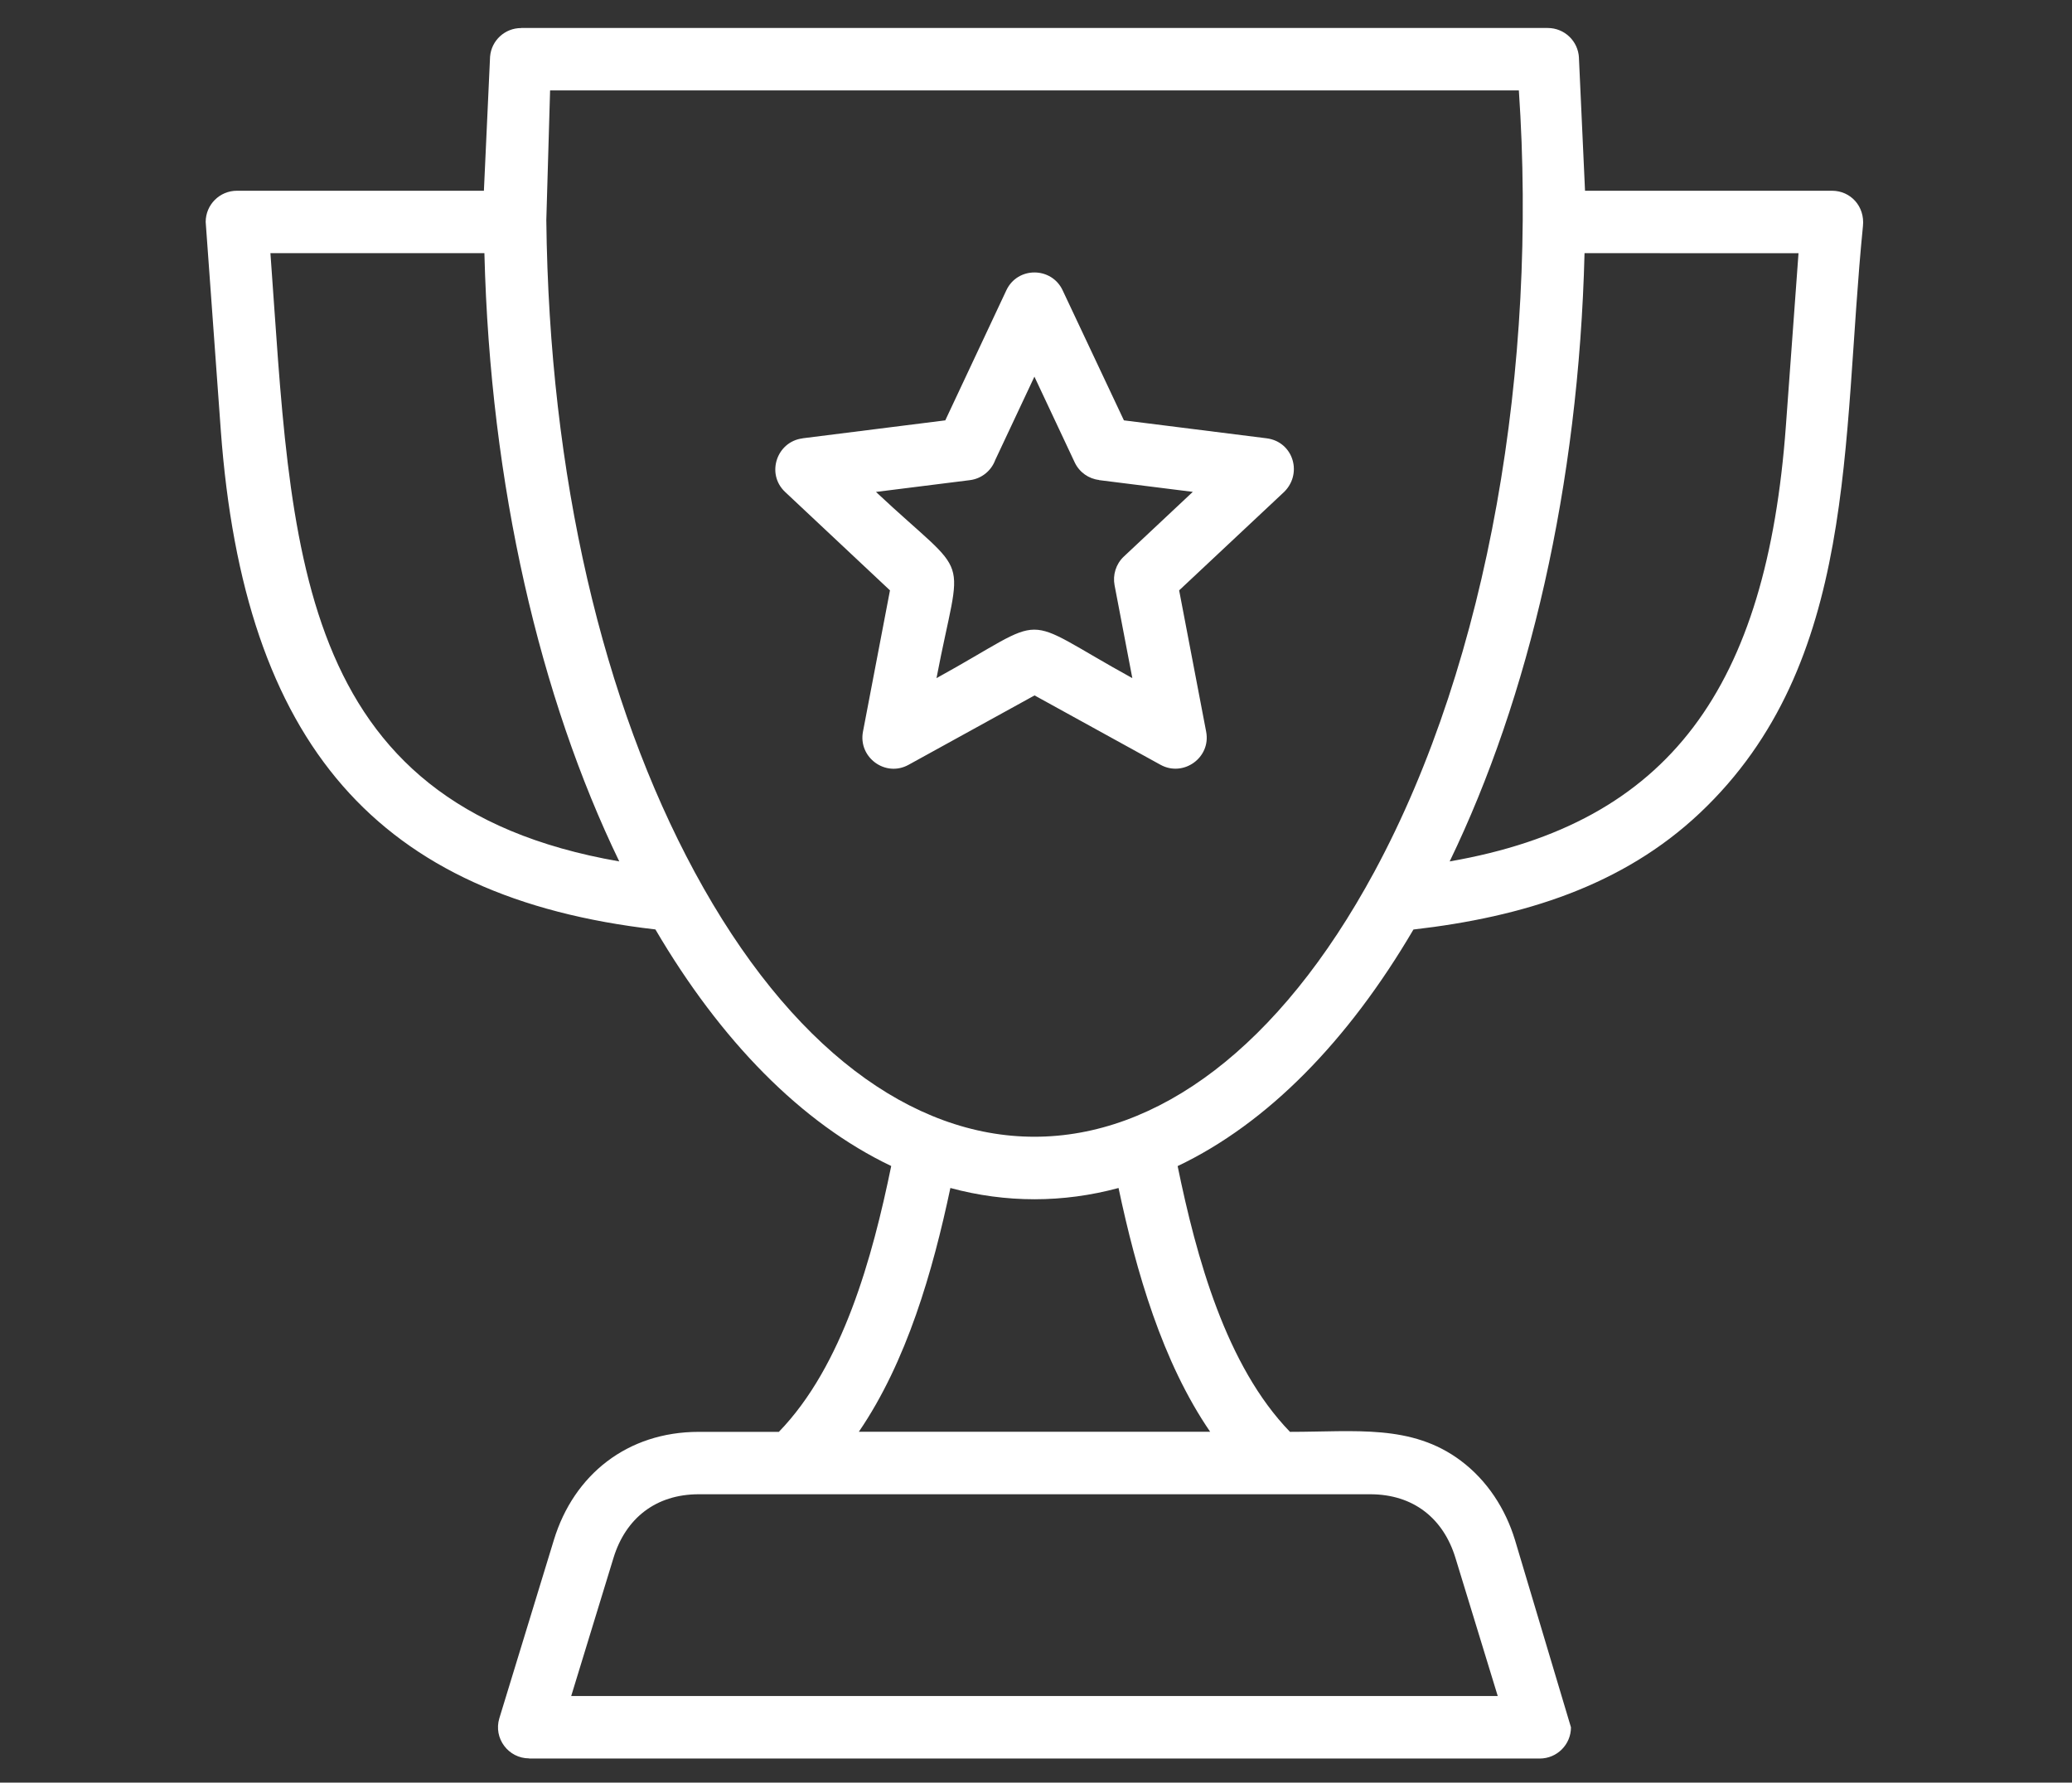 <?xml version="1.0" encoding="UTF-8" standalone="no"?>
<!DOCTYPE svg PUBLIC "-//W3C//DTD SVG 1.1//EN" "http://www.w3.org/Graphics/SVG/1.1/DTD/svg11.dtd">
<svg width="100%" height="100%" viewBox="0 0 186 160" version="1.1" xmlns="http://www.w3.org/2000/svg" xmlns:xlink="http://www.w3.org/1999/xlink" xml:space="preserve" xmlns:serif="http://www.serif.com/" style="fill-rule:evenodd;clip-rule:evenodd;stroke-linejoin:round;stroke-miterlimit:2;">
    <rect x="0" y="0" width="186" height="160" fill="#333333" stroke="none"/>
    <g transform="matrix(0.139,0,0,0.139,9.457,-3.228)">
        <path d="M951.66,60.516L955.598,146.391L1115.12,146.391C1127.02,146.391 1136.4,156.375 1135.09,169.172C1121.12,308.482 1132.23,451.492 1029.76,548.202C980.023,595.124 915.897,615.28 844.787,623.436C802.646,695.248 750.662,748.546 692.497,776.196C704.591,835.024 723.716,905.146 765.059,947.806C807.34,947.806 843.528,942.697 875.219,966.322C892.657,979.353 904.281,997.775 910.328,1017.51L946.516,1138.59C946.516,1149.75 937.469,1158.75 926.36,1158.75L273.67,1158.75L273.67,1158.65C260.264,1158.65 250.514,1145.67 254.451,1132.73L289.701,1017.51C302.545,975.557 337.045,947.807 383.217,947.807L434.967,947.807C476.311,905.151 495.436,834.977 507.529,776.147C449.404,748.444 397.369,695.194 355.239,623.387C176.029,602.762 89.459,504.137 74.549,301.027L64.799,166.547C64.799,155.391 73.845,146.391 84.955,146.391L244.475,146.391L248.459,59.813C249.303,49.266 258.162,41.297 268.521,41.344L268.568,41.297L931.518,41.297C942.346,41.297 951.159,49.782 951.674,60.516L951.66,60.516ZM618.24,210.706C611.115,195.425 589.131,195.19 581.865,210.706L542.443,294.659L450.334,306.237L450.334,306.284C433.553,308.346 426.568,329.206 438.99,340.878L506.724,404.44L489.286,495.659C486.099,512.253 503.77,525.331 518.724,517.081L600.099,472.269L681.474,517.081C696.24,525.19 714.146,512.44 710.912,495.659L693.474,404.44L760.318,341.768C773.724,329.956 767.537,308.44 749.912,306.237L657.803,294.659L618.24,210.706ZM626.021,321.796L600.005,266.437L574.693,320.296C572.162,327.14 565.974,332.343 558.24,333.28L497.678,340.874C560.584,399.843 553.037,375.936 536.772,461.114C612.475,419.442 587.256,419.302 663.242,461.114L651.758,401.067C650.539,394.551 652.555,387.52 657.711,382.645L702.289,340.833L641.727,333.239L641.727,333.145C635.165,332.395 629.071,328.27 626.024,321.801L626.021,321.796ZM955.281,186.696C951.531,337.016 919.234,473.956 868.187,579.456C1010.69,554.753 1072.98,466.626 1085.32,298.196L1093.47,186.726L955.281,186.696ZM331.891,579.456C280.844,473.936 248.547,337.016 244.797,186.696L106.607,186.696C120.388,374.476 119.591,542.616 331.887,579.456L331.891,579.456ZM284.782,165.356C286.61,331.146 321.579,477.116 380.548,586.246C503.828,814.246 696.208,814.246 819.488,586.246C893.879,448.666 924.958,258.636 912.863,81.586L287.223,81.586L284.782,165.356ZM654.342,790.336C618.483,800.039 581.592,800.039 545.732,790.336C534.341,844.148 517.56,902.456 486.623,947.736L713.493,947.736C682.509,902.502 665.727,844.146 654.337,790.336L654.342,790.336ZM300.862,1118.37L899.222,1118.37L871.894,1029.12C864.16,1003.9 844.988,988.1 816.816,988.1L383.266,988.1C355.328,988.1 335.969,1003.8 328.188,1029.12L300.862,1118.37Z" style="fill:white;"/>
    </g>
</svg>
